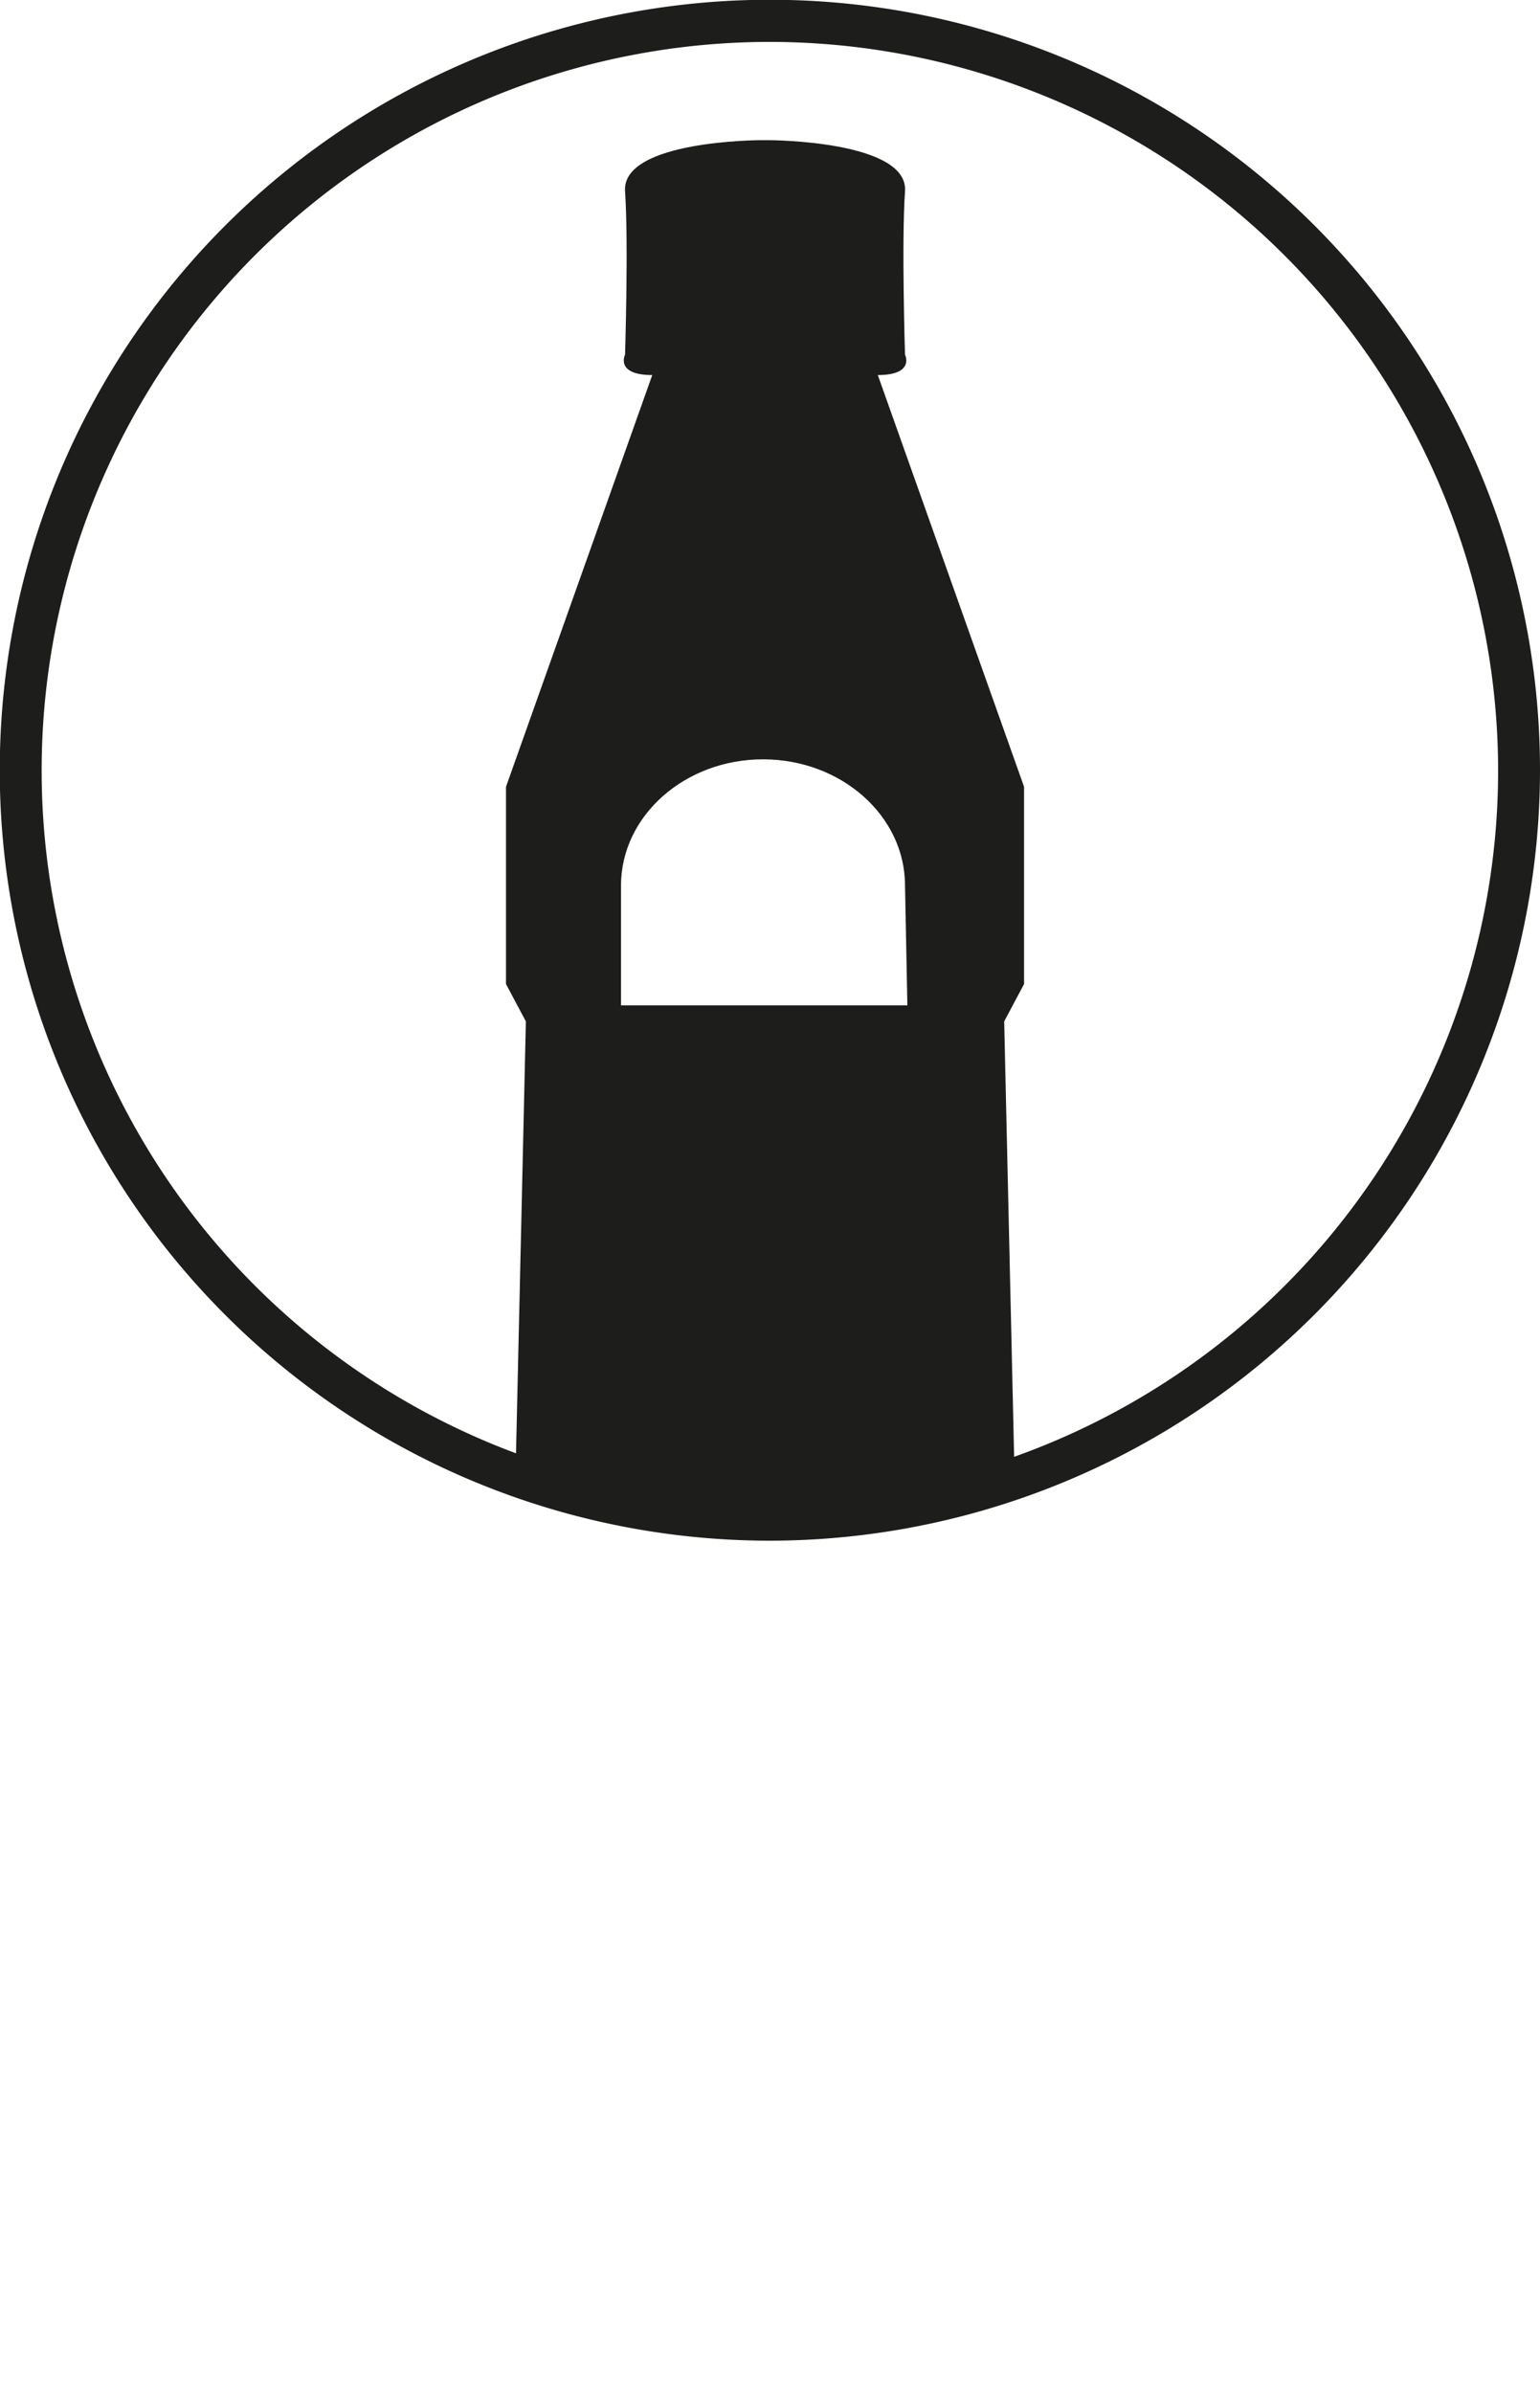 <svg xmlns="http://www.w3.org/2000/svg" xmlns:xlink="http://www.w3.org/1999/xlink" viewBox="0 0 65.07 101.06"><defs><style>.cls-1{fill:none;}.cls-2{clip-path:url(#clip-path);}.cls-3{fill:#1d1d1b;}</style><clipPath id="clip-path"><path class="cls-1" d="M64.19,31.73A31.65,31.65,0,1,1,32.54.08,31.65,31.65,0,0,1,64.19,31.73Z"/></clipPath></defs><g id="Camada_2" data-name="Camada 2"><g id="Capa_1" data-name="Capa 1"><g class="cls-2"><path class="cls-3" d="M43.56,99.33V92.58L42.43,43.14l.84-1.58V33.23L37.09,15.84c1.58,0,1.15-.86,1.15-.86s-.15-4.75,0-6.9-5.75-2.16-5.75-2.16h-.33s-5.9,0-5.75,2.16,0,6.9,0,6.9-.43.86,1.15.86L21.38,33.23v8.33l.84,1.58L21.09,92.58v6.75s-.43,1.73,11.07,1.73h.33C44,101.06,43.56,99.33,43.56,99.33ZM26.24,42.46V37.4c0-2.94,2.69-5.33,6-5.33s6,2.39,6,5.33l.1,5.06Z"/></g><path class="cls-3" d="M32.54,65.07A32.54,32.54,0,1,1,65.07,32.53,32.57,32.57,0,0,1,32.54,65.07Zm0-63.3A30.77,30.77,0,1,0,63.3,32.53,30.8,30.8,0,0,0,32.54,1.77Z"/></g></g></svg>
